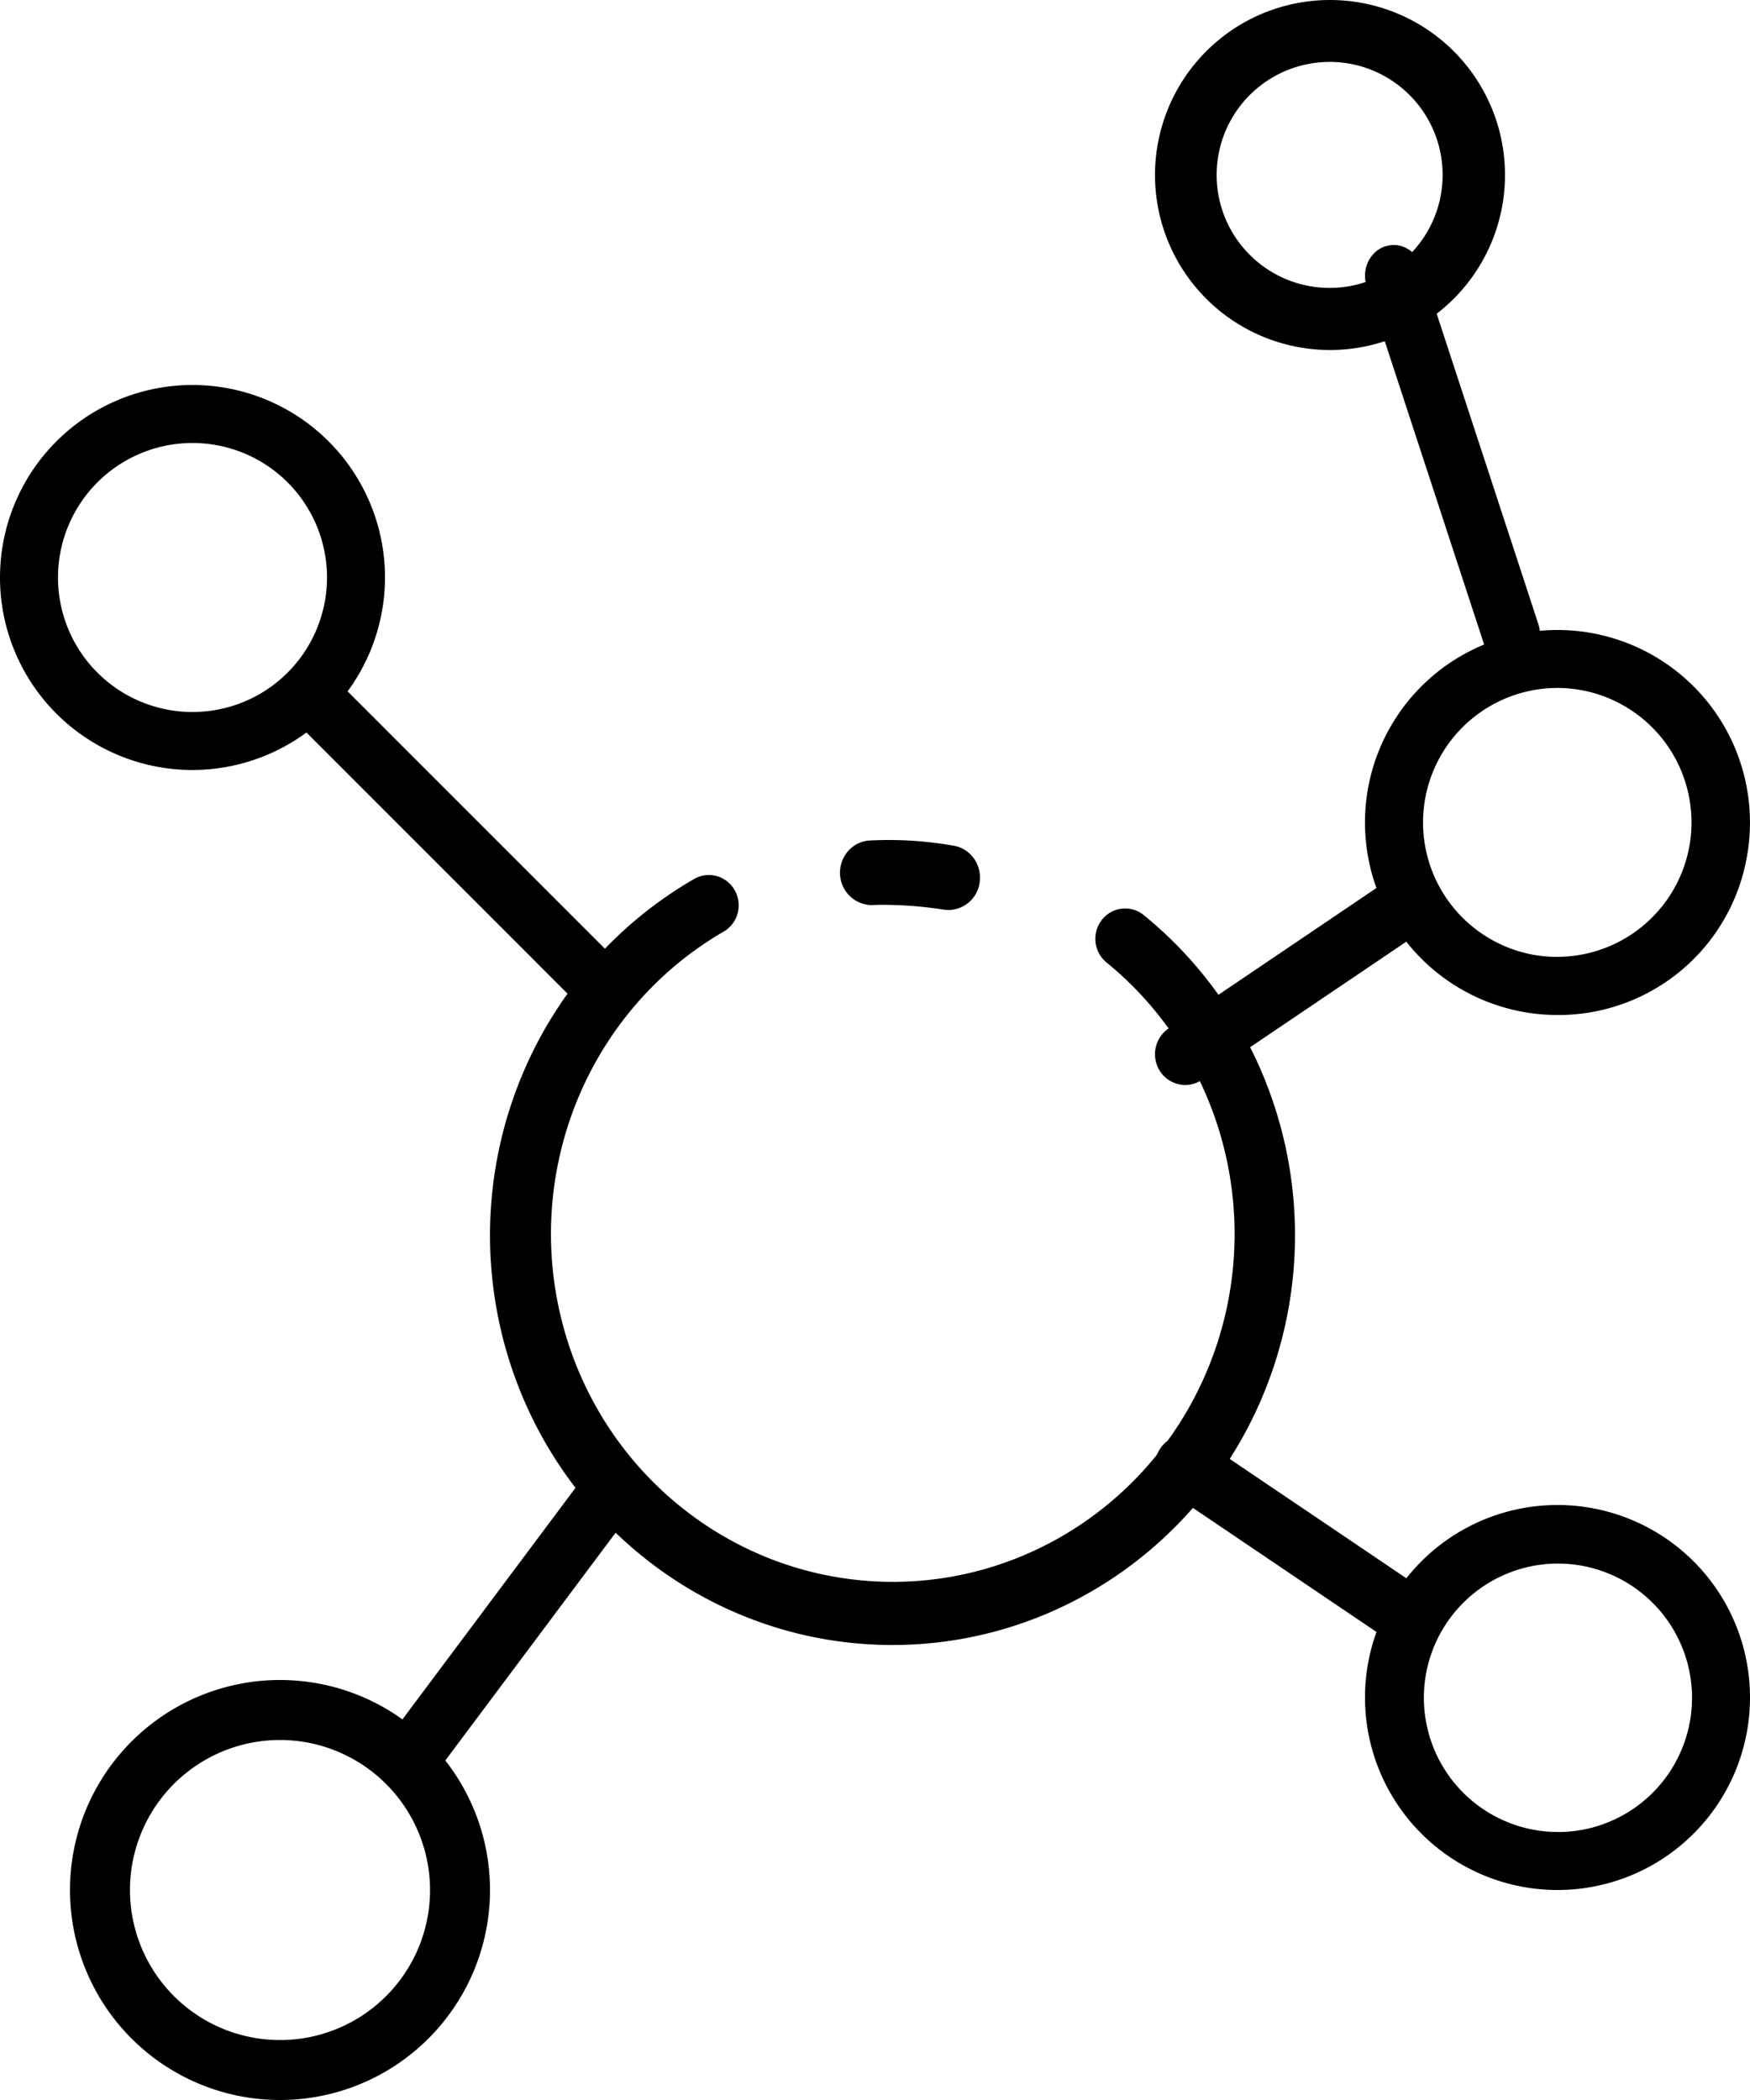 <svg width="50" height="60" xmlns="http://www.w3.org/2000/svg">
    <defs>
        <filter color-interpolation-filters="auto" id="a">
            <feColorMatrix in="SourceGraphic" values="0 0 0 0 1 0 0 0 0 1 0 0 0 0 1 0 0 0 1 0"/>
        </filter>
    </defs>
    <g transform="translate(-599 -1468)" filter="url(#a)" fill="none" fill-rule="evenodd">
        <g fill="#000" fill-rule="nonzero">
            <path d="M626.103 1494a.956.956 0 0 1-.135-.01 11.527 11.527 0 0 0-1.745-.138c-.09 0-.18 0-.264.008a.921.921 0 0 1-.957-.86.943.943 0 0 1 .218-.67.887.887 0 0 1 .615-.315c.803-.043 1.608.007 2.401.146.465.072.797.501.761.984a.908.908 0 0 1-.894.855z"/>
            <path d="M624.5 1515c-5.218 0-9.781-3.575-11.116-8.708-1.335-5.134.893-10.54 5.428-13.166a.838.838 0 0 1 .866-.01.87.87 0 0 1 .427.766.868.868 0 0 1-.454.75c-3.718 2.17-5.611 6.553-4.67 10.808.942 4.255 4.499 7.388 8.771 7.726 4.272.338 8.262-2.2 9.837-6.256 1.576-4.056.37-8.684-2.975-11.411a.877.877 0 0 1-.131-1.218.841.841 0 0 1 1.197-.134c3.815 3.105 5.288 8.325 3.672 13.017-1.616 4.693-5.967 7.835-10.852 7.836z"/>
            <path d="M616.171 1497a.835.835 0 0 1-.59-.244l-8.338-8.34a.827.827 0 0 1 .003-1.174.836.836 0 0 1 1.178.003l8.338 8.34a.827.827 0 0 1 .174.9.833.833 0 0 1-.765.51v.005z"/>
            <path d="M604.5 1490a5.5 5.5 0 1 1 5.5-5.5 5.507 5.507 0 0 1-5.5 5.5zm0-9.343a3.843 3.843 0 1 0 0 7.686 3.843 3.843 0 0 0 0-7.686zM632.865 1499a.867.867 0 0 1-.828-.626.888.888 0 0 1 .35-.988l6.229-4.21a.853.853 0 0 1 .89-.09c.29.14.48.432.493.76a.884.884 0 0 1-.432.797l-6.229 4.21a.848.848 0 0 1-.473.147z"/>
            <path d="M643.503 1497a5.5 5.5 0 1 1 5.386-4.404 5.465 5.465 0 0 1-5.386 4.404zm-.009-9.344a3.843 3.843 0 0 0-.758 7.609 3.842 3.842 0 1 0 .758-7.61zM637.007 1478a5 5 0 1 1-.014-10 5 5 0 0 1 .014 10zm-.011-8.23a3.228 3.228 0 1 0-.013 6.456 3.228 3.228 0 0 0 .013-6.457zM639.14 1515a.84.84 0 0 1-.478-.147l-6.23-4.21a.884.884 0 0 1-.431-.797.881.881 0 0 1 .493-.76.853.853 0 0 1 .89.09l6.23 4.21c.317.215.46.616.35.988a.867.867 0 0 1-.829.626h.004z"/>
            <path d="M643.5 1522a5.5 5.5 0 1 1 0-11 5.5 5.5 0 0 1 0 11zm.013-9.327a3.835 3.835 0 1 0 .764 7.594 3.836 3.836 0 0 0-.764-7.594zM611.2 1519l-.624-.573-.576-.635.01-.013 5.574-7.459a.754.754 0 0 1 .757-.305c.283.059.516.283.612.59.097.305.041.647-.145.894L611.2 1519z"/>
            <path d="M606.992 1528a6 6 0 1 1 .016-12 6 6 0 0 1-.016 12zm.011-10.285c-.093 0-.186 0-.28.008a4.286 4.286 0 0 0-2.551 7.498 4.286 4.286 0 0 0 7.106-3.497 4.292 4.292 0 0 0-4.275-4.01zM642.179 1487a.827.827 0 0 1-.776-.587l-3.357-10.248a.921.921 0 0 1 .153-.86.793.793 0 0 1 .775-.29.84.84 0 0 1 .623.572l3.357 10.248a.925.925 0 0 1-.106.796.807.807 0 0 1-.67.369z"/>
        </g>
    </g>
</svg>
